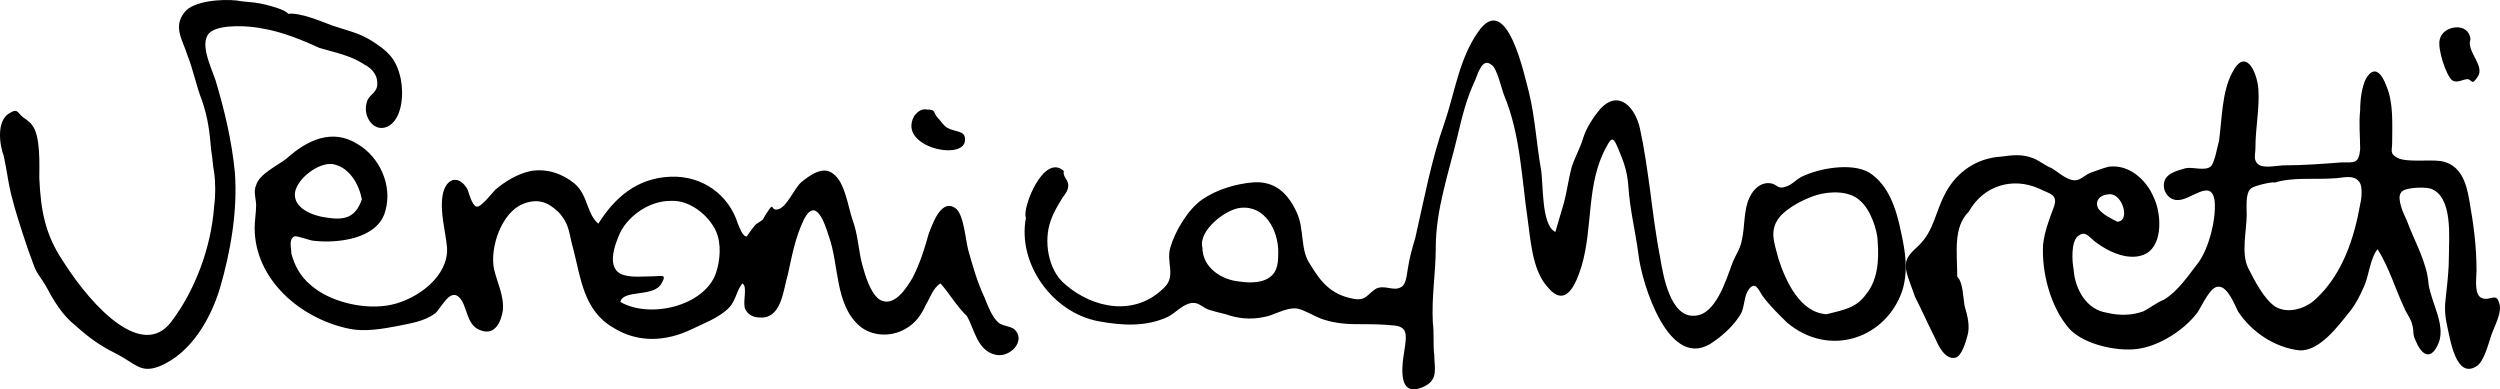 <?xml version="1.0" encoding="UTF-8"?>
<svg width="122px" height="19px" viewBox="0 0 122 19" version="1.1" xmlns="http://www.w3.org/2000/svg" xmlns:xlink="http://www.w3.org/1999/xlink">
    <!-- Generator: Sketch 49.3 (51167) - http://www.bohemiancoding.com/sketch -->
    <title>logo-2</title>
    <desc>Created with Sketch.</desc>
    <defs></defs>
    <g id="Page-1" stroke="none" stroke-width="1" fill="none" fill-rule="evenodd">
        <g id="logo" transform="translate(-1, -7)" fill="#000000" fill-rule="nonzero">
            <g id="logo-2" transform="translate(1, 7)">
                <path d="M51.916,8.344 C51.845,8.621 52.13,8.759 52.13,9.036 C52.13,9.313 51.987,9.452 51.845,9.659 C51.632,10.005 51.418,10.351 51.276,10.767 C50.92,11.735 51.133,13.189 51.987,13.881 C53.34,15.057 55.404,15.473 56.827,14.019 C57.397,13.466 56.898,12.774 57.112,12.082 C57.325,11.32 57.966,10.213 58.678,9.728 C59.389,9.244 60.315,8.967 61.169,8.898 C62.236,8.829 62.877,9.452 63.304,10.421 C63.66,11.251 63.446,12.22 63.944,12.912 C64.443,13.743 64.941,14.365 66.008,14.573 C66.649,14.711 66.72,14.365 67.147,14.089 C67.574,13.881 68.001,14.227 68.357,14.019 C68.642,13.881 68.642,13.396 68.713,13.05 C68.784,12.566 68.927,12.082 69.069,11.597 C69.496,9.728 69.852,7.791 70.492,5.991 C70.991,4.538 71.204,2.877 72.129,1.562 C73.553,-0.514 74.407,3.776 74.62,4.538 C74.905,5.714 74.976,6.96 75.19,8.206 C75.332,8.898 75.19,10.974 75.901,11.32 C76.044,10.836 76.186,10.351 76.328,9.867 C76.471,9.313 76.542,8.759 76.684,8.206 C76.827,7.721 77.111,7.237 77.254,6.752 C77.396,6.268 77.752,5.714 78.108,5.299 C79.033,4.33 79.816,5.299 80.029,6.268 C80.243,7.237 80.385,8.275 80.528,9.313 C80.67,10.421 80.812,11.528 81.026,12.635 C81.168,13.466 81.524,15.542 82.734,15.404 C83.73,15.334 84.229,13.673 84.513,12.912 C84.656,12.497 84.94,12.151 85.012,11.666 C85.154,11.043 85.083,10.282 85.367,9.659 C85.581,9.175 86.008,8.829 86.506,8.967 C86.72,9.036 86.791,9.244 87.147,9.106 C87.431,9.036 87.645,8.759 87.93,8.621 C88.784,8.206 90.35,7.929 91.204,8.413 C92.2,9.036 92.556,10.282 92.769,11.32 C92.983,12.289 93.125,13.189 92.841,14.158 C92.058,16.511 89.282,17.48 87.218,15.75 C86.791,15.334 86.364,14.919 86.008,14.435 C85.794,14.089 85.652,13.743 85.367,14.089 C85.083,14.435 85.154,14.988 84.94,15.334 C84.656,15.819 84.157,16.303 83.659,16.649 C81.453,18.31 80.101,13.743 79.958,12.428 C79.816,11.32 79.531,10.213 79.46,9.036 C79.389,8.275 79.247,7.929 78.962,7.237 C78.748,6.752 78.677,6.614 78.392,7.168 C77.396,8.967 77.752,11.043 77.183,12.981 C76.898,13.881 76.4,15.127 75.474,13.95 C74.763,13.12 74.692,11.666 74.549,10.697 C74.264,8.759 74.193,6.545 73.41,4.676 C73.268,4.33 73.055,3.292 72.77,3.154 C72.343,2.808 72.129,3.569 71.987,3.915 C71.56,4.815 71.346,5.714 71.133,6.614 C70.706,8.413 70.065,10.213 70.065,12.082 C70.065,13.327 69.852,14.504 69.923,15.75 C69.994,16.303 69.923,16.788 69.994,17.341 C69.994,17.964 70.208,18.518 69.496,18.864 C68.001,19.556 68.499,17.411 68.571,16.857 C68.642,16.303 68.642,15.957 68.072,15.888 C67.432,15.819 66.862,15.819 66.222,15.819 C65.581,15.819 65.012,15.75 64.443,15.542 C64.087,15.404 63.66,15.127 63.304,15.057 C62.734,14.988 62.165,15.404 61.667,15.473 C61.026,15.611 60.386,15.542 59.816,15.334 C59.532,15.265 59.247,15.196 59.033,15.127 C58.749,15.057 58.535,14.781 58.251,14.781 C57.752,14.781 57.397,15.265 56.969,15.473 C55.902,15.957 54.763,15.888 53.624,15.68 C51.347,15.265 49.639,12.843 50.066,10.628 C49.852,10.213 50.92,7.445 51.916,8.344 Z M89.14,15.334 C89.922,15.127 90.563,15.057 91.061,14.365 C91.631,13.673 91.702,12.704 91.631,11.805 C91.631,11.251 91.275,10.213 90.777,9.798 C90.278,9.313 89.353,9.313 88.641,9.521 C88.001,9.728 87.36,10.074 86.933,10.49 C86.293,11.182 86.577,11.805 86.791,12.635 C87.147,13.743 87.858,15.265 89.14,15.334 Z M58.678,12.082 C58.678,13.05 59.603,13.673 60.528,13.743 C60.955,13.812 61.596,13.812 61.952,13.535 C62.379,13.258 62.379,12.704 62.379,12.289 C62.379,11.251 61.738,10.005 60.528,10.144 C59.816,10.213 58.464,11.251 58.678,12.082 Z" id="Shape"></path>
                <path d="M95.513,13.499 C95.797,13.781 95.797,14.486 95.868,14.91 C96.009,15.403 96.151,15.897 96.009,16.391 C95.938,16.673 95.726,17.378 95.442,17.449 C94.945,17.59 94.59,16.885 94.448,16.532 C94.093,15.827 93.809,15.192 93.454,14.486 C93.312,14.063 93.099,13.569 93.028,13.217 C92.886,12.582 93.312,12.3 93.667,11.947 C94.377,11.242 94.448,10.325 94.945,9.408 C95.513,8.35 96.506,7.715 97.642,7.644 C98.21,7.574 98.636,7.503 99.204,7.715 C99.559,7.856 99.772,8.068 100.127,8.209 C100.482,8.42 100.979,8.914 101.404,8.773 C101.617,8.702 101.83,8.491 102.043,8.42 C102.256,8.35 102.611,8.209 102.895,8.138 C103.889,7.997 104.741,8.773 105.096,9.619 C105.451,10.325 105.593,11.877 104.741,12.37 C103.96,12.794 102.895,12.3 102.256,11.806 C101.901,11.524 101.759,11.242 101.404,11.524 C101.05,11.806 101.121,12.794 101.192,13.146 C101.263,14.134 101.83,15.121 102.824,15.262 C103.392,15.403 104.031,15.403 104.599,15.192 C104.883,15.051 105.238,14.769 105.593,14.628 C106.303,14.204 106.799,13.428 107.296,12.794 C107.793,12.088 108.148,10.748 108.077,9.831 C107.935,8.632 106.87,9.831 106.232,9.76 C105.877,9.76 105.593,9.408 105.593,9.055 C105.593,8.491 106.161,8.35 106.658,8.209 C107.012,8.138 107.58,8.35 107.864,8.138 C108.077,7.997 108.219,7.08 108.29,6.868 C108.432,5.81 108.432,4.47 108.929,3.553 C109.568,2.283 110.136,3.483 110.207,4.329 C110.278,5.246 110.065,6.234 110.065,7.221 C110.065,7.574 109.923,7.856 110.278,8.068 C110.562,8.209 111.201,8.068 111.485,8.068 C112.407,8.068 113.33,7.997 114.253,7.926 C114.892,7.926 115.105,7.997 115.176,7.292 C115.176,6.657 115.105,6.022 115.176,5.387 C115.176,4.893 115.247,4.259 115.46,3.835 C115.886,3.13 116.241,3.624 116.454,4.188 C116.809,5.034 116.738,6.022 116.738,6.939 C116.738,7.362 116.596,7.503 117.022,7.715 C117.448,7.926 118.512,7.785 119.08,7.856 C120.074,7.997 120.358,8.914 120.5,9.76 C120.713,10.96 120.855,12.018 120.855,13.217 C120.855,13.569 120.713,14.416 121.139,14.557 C121.565,14.698 121.849,14.204 121.991,14.91 C122.062,15.333 121.707,15.968 121.565,16.391 C121.423,16.814 121.21,17.661 120.855,17.872 C119.861,18.507 119.577,16.603 119.435,15.968 C119.293,15.333 119.293,14.98 119.364,14.416 C119.435,13.781 119.506,13.146 119.506,12.511 C119.506,11.594 119.719,9.549 118.583,9.196 C118.299,9.126 117.306,9.126 117.164,9.408 C116.951,9.69 117.306,10.466 117.448,10.748 C117.802,11.735 118.441,12.794 118.512,13.852 C118.654,14.839 119.435,15.968 118.938,16.885 C118.583,17.59 118.157,17.308 117.873,16.603 C117.731,16.32 117.802,16.179 117.731,15.897 C117.661,15.544 117.448,15.333 117.306,14.98 C116.88,14.063 116.596,13.076 116.028,12.159 C115.673,12.582 115.602,13.428 115.389,13.922 C115.176,14.416 114.963,14.839 114.679,15.192 C114.111,15.897 113.188,17.167 112.195,17.096 C110.988,16.955 109.852,16.179 109.213,15.192 C109.071,14.91 108.716,13.993 108.29,13.993 C107.864,13.922 107.438,14.98 107.225,15.262 C106.587,16.109 105.38,16.885 104.315,17.026 C103.321,17.167 101.688,16.814 100.979,16.038 C100.056,14.98 99.63,13.287 99.701,11.947 C99.772,11.312 99.985,10.748 100.198,10.184 C100.482,9.478 100.056,9.478 99.488,9.196 C98.21,8.632 96.79,9.055 96.08,10.325 C95.3,11.101 95.513,12.3 95.513,13.499 Z M110.988,8.914 C110.988,8.843 109.994,9.055 109.852,9.196 C109.568,9.408 109.639,10.113 109.639,10.466 C109.639,11.242 109.355,12.37 109.71,13.076 C109.994,13.64 110.491,14.628 111.059,14.98 C111.698,15.333 112.549,15.051 113.046,14.557 C114.324,13.358 114.892,11.594 115.176,9.972 C115.247,9.69 115.318,9.055 115.105,8.843 C114.821,8.491 114.253,8.702 113.898,8.702 C112.904,8.773 111.911,8.632 110.988,8.914 Z M103.321,10.818 C103.96,10.818 103.605,9.478 102.966,9.478 C102.54,9.478 102.185,9.76 102.398,10.184 C102.611,10.466 103.037,10.677 103.321,10.818 Z" id="Shape"></path>
                <path d="M45.897,13.831 C45.539,14.039 45.396,14.525 45.181,14.873 C44.966,15.359 44.679,15.775 44.177,16.053 C43.46,16.47 42.529,16.4 41.955,15.914 C40.737,14.873 40.952,12.928 40.45,11.54 C40.235,10.846 39.805,9.596 39.232,10.707 C38.802,11.609 38.658,12.442 38.443,13.415 C38.228,14.109 38.157,15.428 37.225,15.497 C36.938,15.497 36.58,15.497 36.365,15.081 C36.222,14.734 36.508,13.97 36.222,13.831 C35.863,14.317 35.935,14.734 35.433,15.15 C34.932,15.567 34.358,15.775 33.785,16.053 C32.495,16.678 31.133,16.747 29.915,15.983 C28.481,15.15 28.338,13.553 27.98,12.165 C27.765,11.47 27.836,10.984 27.263,10.359 C26.761,9.873 26.259,9.665 25.543,9.943 C24.468,10.359 23.894,12.095 24.109,13.137 C24.253,13.762 24.611,14.456 24.539,15.15 C24.468,15.636 24.181,16.4 23.464,16.122 C22.819,15.914 22.819,15.15 22.533,14.664 C22.031,13.901 21.601,14.942 21.243,15.289 C20.669,15.706 20.024,15.775 19.379,15.914 C18.662,16.053 17.802,16.192 17.086,16.053 C14.649,15.567 12.427,13.623 12.427,11.123 C12.427,10.776 12.499,10.359 12.499,10.012 C12.499,9.735 12.355,9.318 12.499,9.04 C12.642,8.485 13.574,8.068 14.004,7.721 C15.007,6.818 16.226,6.263 17.444,7.027 C18.519,7.652 19.164,9.04 18.806,10.29 C18.447,11.679 16.441,11.887 15.294,11.748 C15.151,11.748 14.434,11.47 14.362,11.54 C14.075,11.679 14.219,12.095 14.219,12.373 C14.362,12.928 14.649,13.484 15.151,13.901 C16.082,14.734 17.802,15.15 19.092,14.873 C20.382,14.595 21.888,13.484 21.816,12.095 C21.744,11.262 21.458,10.359 21.601,9.526 C21.744,8.693 22.389,8.485 22.819,9.249 C22.891,9.457 23.034,10.012 23.249,10.082 C23.464,10.151 24.038,9.387 24.181,9.249 C24.683,8.832 25.256,8.485 25.901,8.346 C26.689,8.207 27.478,8.485 28.051,8.971 C28.696,9.526 28.625,10.429 29.198,10.915 C29.986,9.665 31.061,8.693 32.71,8.624 C34.287,8.554 35.577,9.526 36.007,10.915 C36.078,11.054 36.222,11.54 36.437,11.54 C36.437,11.54 36.867,10.915 36.938,10.915 C37.368,10.637 37.153,10.776 37.44,10.359 C37.798,9.804 37.583,10.29 37.942,10.221 C38.372,10.151 38.73,9.249 39.089,8.901 C39.519,8.554 40.164,8.068 40.665,8.485 C41.239,8.901 41.382,10.082 41.597,10.707 C41.884,11.47 41.884,12.234 42.099,12.998 C42.242,13.484 42.457,14.248 42.887,14.595 C43.604,15.081 44.249,14.039 44.535,13.553 C44.894,12.859 45.109,12.165 45.324,11.401 C45.467,11.054 45.897,9.665 46.614,10.151 C47.044,10.429 47.116,11.748 47.259,12.234 C47.474,12.998 47.689,13.762 48.047,14.525 C48.191,14.873 48.406,15.497 48.764,15.775 C48.979,15.914 49.266,15.914 49.481,16.053 C50.126,16.608 49.266,17.511 48.549,17.303 C47.689,17.094 47.546,16.053 47.187,15.428 C46.686,14.942 46.327,14.317 45.897,13.831 Z M30.273,14.734 C31.706,15.567 34.358,14.942 34.932,13.345 C35.147,12.72 35.218,11.887 34.932,11.262 C34.573,10.498 33.642,9.735 32.71,9.804 C31.706,9.804 30.703,10.498 30.273,11.332 C29.986,11.956 29.556,13.137 30.416,13.415 C30.846,13.553 31.42,13.484 31.85,13.484 C32.28,13.484 32.566,13.345 32.28,13.831 C31.921,14.525 30.416,14.109 30.273,14.734 Z M17.659,9.721 C17.508,8.975 17.054,8.154 16.221,8.005 C15.54,7.931 14.555,8.677 14.404,9.348 C14.252,10.169 15.312,10.542 15.918,10.616 C16.827,10.765 17.357,10.616 17.659,9.721 Z M14.063,0.674 C14.642,0.601 15.654,1.035 16.232,1.252 C16.883,1.469 17.533,1.613 18.112,1.975 C18.907,2.481 19.341,2.842 19.558,3.854 C19.702,4.577 19.63,5.661 19.051,6.095 C18.329,6.601 17.678,5.734 17.895,5.011 C17.967,4.649 18.329,4.577 18.401,4.216 C18.473,3.71 18.184,3.348 17.75,3.131 C17.1,2.698 16.304,2.553 15.581,2.336 C14.642,1.903 13.702,1.541 12.834,1.397 C12.184,1.252 10.81,1.18 10.304,1.541 C9.653,1.975 10.304,3.276 10.521,3.927 C10.955,5.372 11.316,6.89 11.461,8.408 C11.605,10.288 11.244,12.312 10.738,14.047 C10.304,15.492 9.364,17.227 7.774,17.878 C6.834,18.239 6.617,17.733 5.605,17.227 C4.882,16.866 4.376,16.504 3.725,15.926 C3.002,15.348 2.641,14.697 2.207,13.902 C1.99,13.541 1.773,13.324 1.629,12.89 C1.557,12.673 1.412,12.312 1.34,12.095 C1.051,11.227 0.761,10.36 0.545,9.493 C0.4,8.914 0.328,8.264 0.183,7.613 C-0.034,7.035 -0.178,5.878 0.472,5.517 C0.834,5.3 0.834,5.445 1.051,5.661 C1.123,5.734 1.484,5.951 1.557,6.095 C1.99,6.601 1.918,8.047 1.918,8.697 C1.99,10.288 2.207,11.444 3.075,12.745 C4.593,15.131 6.979,17.516 8.352,15.709 C9.509,14.191 10.304,12.095 10.449,10.071 C10.521,9.565 10.521,8.914 10.449,8.408 C10.376,8.047 10.376,7.685 10.304,7.324 C10.232,6.457 10.159,5.806 9.87,4.939 C9.581,4.216 9.437,3.421 9.147,2.698 C8.93,1.975 8.424,1.324 9.003,0.601 C9.437,0.023 10.882,-0.049 11.533,0.023 C11.894,0.095 12.328,0.095 12.69,0.168 C13.051,0.24 13.919,0.457 14.063,0.674 Z M120.559,1.931 C120.371,2.414 121.058,3.034 120.996,3.517 C120.996,3.655 120.809,3.931 120.684,4 C120.621,4 120.496,3.862 120.434,3.862 C120.184,3.862 119.934,4.069 119.684,3.931 C119.372,3.724 118.935,2.345 119.06,1.931 C119.185,1.241 120.496,1.034 120.559,1.931 Z M47.088,6.759 C47.229,7.916 43.76,7.209 44.61,5.667 C44.751,5.474 44.964,5.282 45.247,5.346 C45.672,5.346 45.53,5.474 45.743,5.731 C45.884,5.86 46.026,6.117 46.238,6.245 C46.592,6.438 47.088,6.374 47.088,6.759 Z" id="Combined-Shape"></path>
            </g>
        </g>
    </g>
</svg>